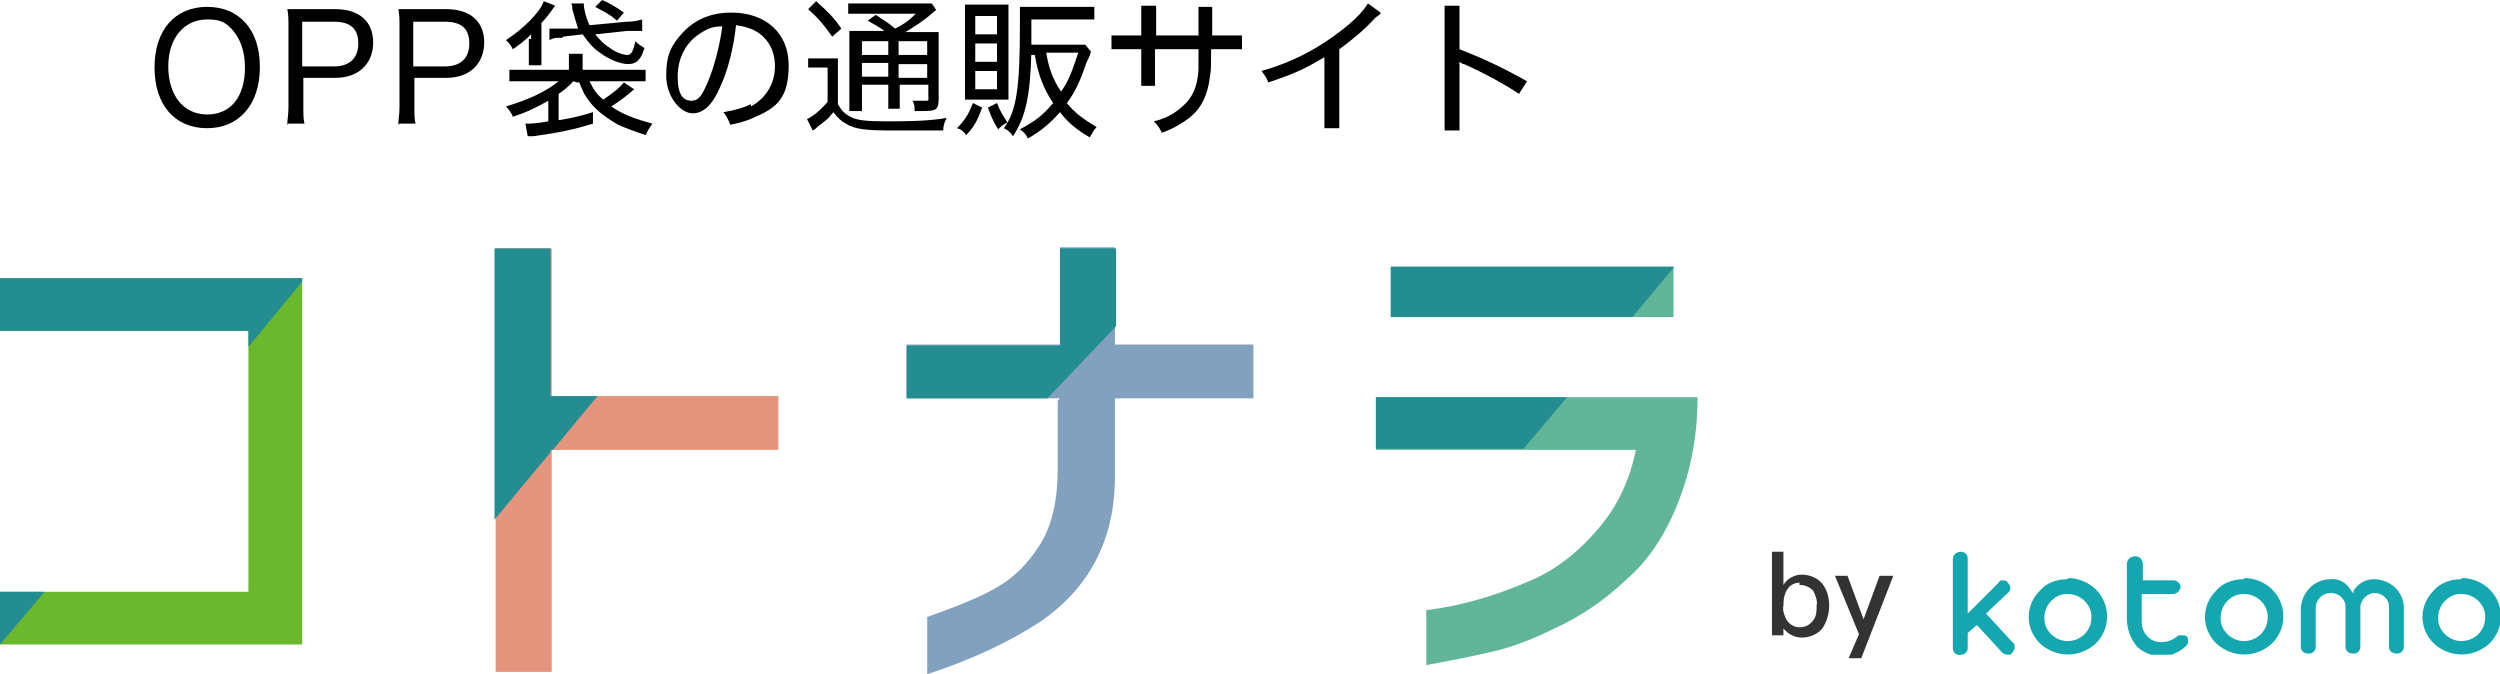 <?xml version="1.0" encoding="UTF-8"?>
<svg xmlns="http://www.w3.org/2000/svg" xmlns:xlink="http://www.w3.org/1999/xlink" version="1.1" viewBox="0 0 218.4 58.9">
  <defs>
    <style>
      .cls-1 {
        fill: none;
      }

      .cls-2 {
        fill: #14a7b0;
      }

      .cls-3 {
        fill: #82a1bf;
      }

      .cls-4 {
        fill: #6bb72d;
      }

      .cls-5 {
        fill: #61b699;
      }

      .cls-6 {
        fill: #248d92;
      }

      .cls-7 {
        fill: #e5957e;
      }

      .cls-8 {
        clip-path: url(#clippath);
      }

      .cls-9 {
        fill: #333334;
      }
    </style>
    <clipPath id="clippath">
      <rect class="cls-1" x="170.5" y="48" width="47.9" height="9.2"/>
    </clipPath>
  </defs>
  <!-- Generator: Adobe Illustrator 28.6.0, SVG Export Plug-In . SVG Version: 1.2.0 Build 709)  -->
  <g>
    <g id="_レイヤー_2" data-name="レイヤー_2">
      <g>
        <g>
          <path d="M22.7,5.9c0,3.2-1.8,5.3-4.6,5.3s-4.6-2-4.6-5.3S15.3.6,18.1.6s4.6,2,4.6,5.2ZM21.4,5.9c0-1.4-.4-2.5-1.1-3.3s-1.3-.9-2.2-.9c-2,0-3.4,1.6-3.4,4.1s1.3,4.2,3.4,4.2,3.3-1.6,3.3-4.1Z"/>
          <path d="M25.1,10.9c0-.5.1-.9.1-1.5V2.3c0-.6,0-1-.1-1.5.5,0,.9,0,1.5,0h2.7c2.1,0,3.3,1.1,3.3,2.9s-1.2,3.1-3.3,3.1h-2.8v2.5c0,.7,0,1.1.1,1.5h-1.4ZM29.2,5.8c1.3,0,2.1-.7,2.1-2s-.7-1.9-2.1-1.9h-2.8v3.9h2.8Z"/>
          <path d="M34.8,10.9c0-.5.1-.9.1-1.5V2.3c0-.6,0-1-.1-1.5.5,0,.9,0,1.5,0h2.7c2.1,0,3.3,1.1,3.3,2.9s-1.2,3.1-3.3,3.1h-2.8v2.5c0,.7,0,1.1.1,1.5h-1.4ZM38.9,5.8c1.3,0,2.1-.7,2.1-2s-.7-1.9-2.1-1.9h-2.8v3.9h2.8Z"/>
          <path d="M46.4,3.4q0-.3,0-.4c-.5.5-1,.9-1.6,1.3-.2-.4-.3-.5-.6-.8,1.4-.9,3-2.4,3.3-3.4l1,.4q0,0-.3.4c-.2.3-.6.8-.9,1.1v2.5c0,.6,0,.8,0,1.2h-1.1c0-.4,0-.7,0-1.2v-1.1ZM50.1,7.1c-.4.4-.7.7-1.3,1.1v2.3c1.2-.2,1.7-.3,3-.7v1c-1.6.5-3,.8-5.2,1.1-.2,0-.4,0-.5,0l-.2-1.1c.5,0,.9,0,2-.2v-1.8c-.9.5-1.6.9-3.1,1.4-.1-.3-.3-.6-.6-.9,2-.6,3.5-1.3,4.6-2.2h-2.8c-.6,0-1,0-1.5,0v-1c.4,0,.8,0,1.4,0h3.8v-.4c0-.5,0-.7,0-1h1.2c0,.3,0,.5,0,1v.4h4.1c.7,0,1.1,0,1.4,0v1c-.4,0-.8,0-1.4,0h-3.5c.4.8.6,1.1,1.2,1.6.9-.6,1.4-1,1.8-1.5l.9.6c-.7.6-1.2,1-2,1.5,1,.7,2.1,1.1,3.6,1.5-.3.4-.4.6-.6,1-1.2-.4-1.7-.6-2.4-.9-1.2-.7-2.1-1.4-2.7-2.3-.3-.4-.4-.7-.7-1.4h-.2ZM49.1,3.3c-.6,0-.7,0-1.1.2v-1s.1,0,.2,0c.2,0,.6,0,.9,0h1.4c-.2-.6-.3-1-.5-1.7,0-.2,0-.3-.1-.5h1.1s0,0,0,0c0,.5.2,1.3.5,1.9l3.2-.3c.7,0,1-.1,1.4-.2v1s0,0-.2,0c-.3,0-.6,0-1.1,0l-2.8.3c.4.5.8.9,1.3,1.2.5.4,1.2.6,1.5.6s.5-.2.7-1.2c.3.3.5.4.8.6-.2.6-.3.8-.5,1-.2.3-.6.4-.9.4-.7,0-1.7-.4-2.5-1-.6-.4-1-.9-1.5-1.6l-1.7.2ZM53.9,1.8c-.7-.6-1-.7-1.9-1.2l.6-.6c.7.3,1.2.6,1.9,1.1l-.6.7Z"/>
          <path d="M65.6,9.3c1.3-.7,2.1-2,2.1-3.5s-.7-2.6-1.9-3.2c-.5-.2-.8-.3-1.5-.4-.2,1.9-.7,3.9-1.3,5.2-.7,1.7-1.5,2.5-2.5,2.5s-2.3-1.4-2.3-3.3.5-2.7,1.4-3.7c1.1-1.2,2.5-1.8,4.3-1.8,3,0,5,1.8,5,4.6s-1,3.7-2.9,4.5c-.6.3-1.2.5-2.2.7-.2-.5-.3-.7-.6-1.1,1.1-.2,1.8-.4,2.4-.7ZM61.2,2.9c-1.3.8-2,2.2-2,3.8s.5,2.1,1.2,2.1,1-.6,1.5-1.8c.5-1.2,1-3.1,1.2-4.7-.8,0-1.3.2-1.9.6Z"/>
          <path d="M70.6,5.1c.3,0,.5,0,.9,0h.7c.4,0,.7,0,1,0,0,.4,0,.7,0,1.4v2.6c.3.5.5.8,1.1,1.1.5.3,1.4.4,3,.4s3.8,0,5.4-.3c-.2.4-.3.7-.3,1.1-1.4,0-3.1,0-4.3,0-2.5,0-3.4-.1-4.2-.6-.4-.2-.7-.5-1.1-1-.4.5-.5.6-.9.9-.2.2-.3.2-.5.4-.1.1-.2.2-.4.3l-.5-1c.5-.2,1.2-.8,1.8-1.5v-3h-.8c-.4,0-.6,0-.9,0v-1ZM71.4.2c.9.8,1.5,1.4,2.1,2.3l-.8.7c-.7-1-1.2-1.6-2.1-2.4l.7-.7ZM77.4,2.8c-.5-.4-1.1-.7-1.6-1l.7-.5c.6.4,1,.6,1.7,1.2.8-.4,1.2-.7,1.8-1.3h-4.6c-.6,0-.9,0-1.3,0V.3c.4,0,.7,0,1.4,0h4.5c.8,0,1.1,0,1.4,0l.4.6c-.1,0-.2.1-.3.2-.9.8-1.6,1.2-2.4,1.7h1.5c.7,0,1.1,0,1.4,0,0,.4,0,.8,0,1.6v4.2c0,1-.2,1.1-1.4,1.1s-.2,0-.7,0c0-.4,0-.6-.2-.9.4,0,.7,0,1.1,0s.3,0,.3-.4v-1h-2.5v.7c0,.7,0,1.1,0,1.4h-1c0-.3,0-.8,0-1.4v-.7h-2.3v.9c0,.7,0,1.1,0,1.4h-1.1c0-.4,0-.7,0-1.4v-4.1c0-.8,0-1.1,0-1.5.4,0,.8,0,1.4,0h1.7ZM75.3,3.6v1.2h2.3v-1.2h-2.3ZM75.3,6.7h2.3v-1.2h-2.3v1.2ZM78.5,4.8h2.5v-1.2h-2.5v1.2ZM81,5.6h-2.5v1.2h2.5v-1.2Z"/>
          <path d="M85.8,9.4c-.4,1.1-.7,1.7-1.4,2.4-.2-.3-.4-.5-.8-.6.7-.7,1-1.2,1.4-2.2l.8.4ZM85.3,8.7c-.6,0-.8,0-1,0,0-.4,0-.8,0-1.2V1.6c0-.5,0-.9,0-1.2.4,0,.6,0,1.2,0h1.5c.6,0,.8,0,1.1,0,0,.3,0,.5,0,1.1v6c0,.6,0,.8,0,1.2-.4,0-.6,0-1,0h-1.8ZM85.2,3h1.9v-1.6h-1.9v1.6ZM85.2,5.4h1.9v-1.6h-1.9v1.6ZM85.2,7.8h1.9v-1.6h-1.9v1.6ZM87.1,9c.3.8.6,1.2.9,1.7-.4.2-.5.3-.8.6-.3-.5-.5-.8-.9-1.9l.8-.4ZM90.1,4.6c-.1,3.8-.5,5.6-1.6,7.3-.3-.4-.4-.5-.8-.7,1.1-1.5,1.4-3.5,1.4-9s0-1.1,0-1.6c.5,0,.9,0,1.4,0h3.8c.6,0,1,0,1.3,0v1.1c-.3,0-.8,0-1.3,0h-4.2v2.2h3.6c.5,0,.9,0,1.1,0l.5.6q0,.2-.4,1c-.5,1.5-1,2.6-1.7,3.5.7.9,1.6,1.5,2.6,2.1-.3.3-.4.6-.6.9-1.2-.7-1.9-1.3-2.6-2.2-.9,1-1.6,1.6-2.8,2.3-.2-.4-.4-.6-.7-.8,1.3-.7,2-1.2,2.9-2.3-.8-1.2-1.3-2.4-1.6-4.2h-.4ZM91.4,4.6c.2,1.3.6,2.4,1.3,3.4.7-1,1-1.9,1.5-3.4h-2.8Z"/>
          <path d="M104.7,3.1v-1.2c0-.9,0-1,0-1.3h1.2q0,.3,0,1.2v1.3h1c.8,0,1.1,0,1.6,0v1.2c-.5,0-.8,0-1.6,0h-1.1c0,1.6,0,1.8-.1,2.4-.2,1.6-.7,2.7-1.8,3.6-.7.5-1.3.9-2.4,1.3-.2-.4-.3-.6-.7-1,1.2-.3,1.8-.7,2.5-1.3.9-.8,1.3-1.7,1.4-3.2,0-.4,0-.8,0-1.8h-3.8v1.9c0,.6,0,1,0,1.3h-1.2c0-.3,0-.7,0-1.3v-1.9h-1c-.7,0-1.1,0-1.6,0v-1.2c.5,0,.8,0,1.6,0h1v-1.4c0-.5,0-.9,0-1.2h1.3c0,.3,0,.7,0,1.2v1.4h3.8Z"/>
          <path d="M120.6,1.2c-.2.2-.3.2-.5.4-.9,1-2,1.9-3.1,2.7v5.4c0,.8,0,1.2,0,1.5h-1.3c0-.4,0-.7,0-1.5v-4.7c-1.7,1-2.5,1.4-4.9,2.2-.2-.5-.3-.6-.6-1,2.5-.7,4.7-1.8,6.8-3.4,1.2-.9,2.1-1.8,2.5-2.5l1.1.8Z"/>
          <path d="M126.2,11.4c0-.4,0-.8,0-1.5V1.9c0-.8,0-1.1,0-1.4h1.3c0,.4,0,.7,0,1.5v2.3c1.8.7,3.6,1.5,5.9,2.8l-.7,1.1c-1.2-.8-3-1.8-4.8-2.6-.2,0-.2-.1-.4-.2,0,.3,0,.6,0,1.1v3.4c0,.7,0,1.1,0,1.5h-1.3Z"/>
        </g>
        <g>
          <g id="_グループ_92671" data-name="グループ_92671">
            <g class="cls-8">
              <g id="_グループ_92670" data-name="グループ_92670">
                <path id="_パス_82800" data-name="パス_82800" class="cls-2" d="M174.9,57c.1.1.3.2.5.2.2,0,.3,0,.4-.2h0c.1-.1.2-.3.2-.4,0-.2,0-.4-.2-.5l-2.3-2.5,1.9-1.8c.3-.2.3-.6,0-.9,0,0,0,0,0,0h0c-.1-.2-.3-.2-.4-.2-.2,0-.3,0-.4.2l-2.7,2.7v-4.8c0-.4-.3-.6-.6-.6,0,0,0,0,0,0-.4,0-.7.3-.7.6v7.8c0,.4.3.7.7.6.4,0,.6-.3.6-.6v-1.3l.8-.7h0s2.3,2.5,2.3,2.5Z"/>
                <path id="_パス_82801" data-name="パス_82801" class="cls-2" d="M180.6,50.6c-.9,0-1.8.3-2.4,1-1.3,1.3-1.3,3.3,0,4.6,0,0,0,0,0,0,1.4,1.3,3.5,1.3,4.9,0,1.3-1.3,1.3-3.4,0-4.7,0,0,0,0,0,0-.6-.6-1.5-1-2.4-1M180.6,56c-1.1,0-2.1-1-2-2.1,0-1.1,1-2.1,2.1-2,1.1,0,2.1,1,2,2.1,0,.5-.2,1-.6,1.4-.4.4-.9.6-1.5.6"/>
                <path id="_パス_82802" data-name="パス_82802" class="cls-2" d="M196,50.6c-.9,0-1.8.3-2.4,1-1.3,1.3-1.3,3.3,0,4.6,0,0,0,0,0,0,1.4,1.3,3.5,1.3,4.9,0,1.3-1.3,1.3-3.4,0-4.7,0,0,0,0,0,0-.6-.6-1.5-1-2.4-1M196,56c-1.1,0-2.1-1-2-2.1,0-1.1,1-2.1,2.1-2,1.1,0,2.1,1,2,2.1,0,.5-.2,1-.6,1.4-.4.4-.9.6-1.5.6"/>
                <path id="_パス_82803" data-name="パス_82803" class="cls-2" d="M215,50.6c-.9,0-1.8.3-2.4,1-1.3,1.3-1.3,3.3,0,4.6,0,0,0,0,0,0,1.4,1.3,3.5,1.3,4.9,0,1.3-1.3,1.3-3.4,0-4.7,0,0,0,0,0,0-.6-.6-1.5-1-2.4-1M215,56c-1.1,0-2.1-1-2-2.1,0-1.1,1-2.1,2.1-2,1.1,0,2.1,1,2,2.1,0,.5-.2,1-.6,1.4-.4.4-.9.6-1.5.6"/>
                <path id="_パス_82804" data-name="パス_82804" class="cls-2" d="M186.5,48.6c-.4,0-.7.3-.7.7v4.7c0,.9.3,1.8.9,2.5,1.2,1.1,3,1.1,4.2,0,.3-.2.3-.6.2-.8h0c0-.1-.2-.2-.3-.2-.2,0-.3,0-.5,0-.4.4-1,.6-1.5.6-1,0-1.7-.8-1.7-1.8,0,0,0-.1,0-.2v-2.2h2.7c.3,0,.6-.2.7-.6,0,0,0,0,0,0,0-.3-.3-.6-.6-.6,0,0,0,0,0,0h-2.7v-1.4c0-.4-.3-.7-.6-.7"/>
                <path id="_パス_82805" data-name="パス_82805" class="cls-2" d="M207.4,51.8c.7,0,1.3.5,1.3,1.2,0,0,0,0,0,0v3.5c0,.4.3.6.7.6.4,0,.6-.3.6-.6v-3.4c0-1.4-1.2-2.5-2.6-2.5-.8,0-1.4.4-1.8,1v.2c-.1,0-.2-.2-.2-.2-.4-.7-1.1-1.1-1.8-1-1.4,0-2.5,1.1-2.6,2.5v3.4c0,.4.3.6.7.6.4,0,.6-.3.6-.6v-3.4c0-.7.6-1.3,1.3-1.3,0,0,0,0,0,0,.7,0,1.3.5,1.3,1.2,0,0,0,0,0,0v3.5c0,.4.3.6.7.6.4,0,.6-.3.6-.6v-3.4c0-.7.6-1.3,1.3-1.3"/>
              </g>
            </g>
          </g>
          <path id="_パス_82806" data-name="パス_82806" class="cls-9" d="M154.8,48.2v7.3h1v-.6c.4.5,1,.8,1.6.8.7,0,1.4-.3,1.8-.8.4-.6.6-1.3.6-2,0-.7-.2-1.4-.6-1.9-.4-.5-1.1-.8-1.8-.8-.7,0-1.3.4-1.6.9v-2.9h-1.1ZM157.2,51.1c.5,0,.9.2,1.2.5.2.4.4.9.3,1.3,0,.5,0,.9-.3,1.3-.3.4-.7.6-1.2.6-.4,0-.8-.2-1.1-.6-.2-.4-.4-.8-.3-1.3h0c0-.6.1-1.1.4-1.5.2-.3.6-.5,1-.5ZM160.3,50.3l2.1,5.1-.9,2.1h1.1l2.8-7.2h-1.2l-1.4,3.8-1.4-3.8h-1.2Z"/>
        </g>
        <g>
          <path class="cls-4" d="M0,51.7h21.7v-22.8H0v-4.6h26.4v32H0v-4.6Z"/>
          <path class="cls-7" d="M68,39.3h-19.8v19.4h-4.9V21.7h4.9v12.9h19.8v4.7Z"/>
          <path class="cls-3" d="M92.6,34.8h-13.4v-4.7h13.4v-8.5h4.8v8.5h12.1v4.7h-12.1v7.2c-.1,5.3-2.3,9.4-6.5,12.3-2.6,1.7-5.9,3.3-9.9,4.6v-5c2.5-.9,4.6-1.7,6.1-2.6,1.6-.9,2.8-2.2,3.8-3.8s1.5-3.8,1.5-6.5v-6Z"/>
          <g>
            <path class="cls-5" d="M121.5,23.3h24.7v4.4h-24.7v-4.4Z"/>
            <path class="cls-5" d="M120.2,39.2v-4.5h28.1c0,3.4-.6,6.4-1.7,9.2s-2.6,5.1-4.6,6.8c-1.9,1.8-4,3.2-6.2,4.2-1.8.9-3.6,1.6-5.3,2-1.7.4-3.7.8-5.9,1.2v-4.8c3.3-.4,6.5-1.4,9.6-2.8,2.1-1,3.9-2.5,5.5-4.4,1.6-1.9,2.7-4.2,3.2-6.8h-22.7Z"/>
          </g>
          <g>
            <polygon class="cls-6" points="21.7 30.3 26.4 24.6 26.4 24.3 0 24.3 0 28.9 21.7 28.9 21.7 30.3"/>
            <polygon class="cls-6" points="3.9 51.7 0 51.7 0 56.3 0 56.3 3.9 51.7"/>
          </g>
          <polygon class="cls-6" points="146.2 23.4 146.2 23.3 121.5 23.3 121.5 27.7 142.6 27.7 146.2 23.4"/>
          <polygon class="cls-6" points="97.5 28.5 97.5 21.7 92.6 21.7 92.6 30.2 79.2 30.2 79.2 34.8 91.5 34.8 97.5 28.5"/>
          <polygon class="cls-6" points="48.1 39.5 48.1 39.3 48.3 39.3 52.2 34.6 48.1 34.6 48.1 21.7 43.2 21.7 43.2 45.4 48.1 39.5"/>
          <polygon class="cls-6" points="136.9 34.7 120.2 34.7 120.2 39.2 133.1 39.2 136.9 34.7"/>
        </g>
      </g>
    </g>
  </g>
</svg>
